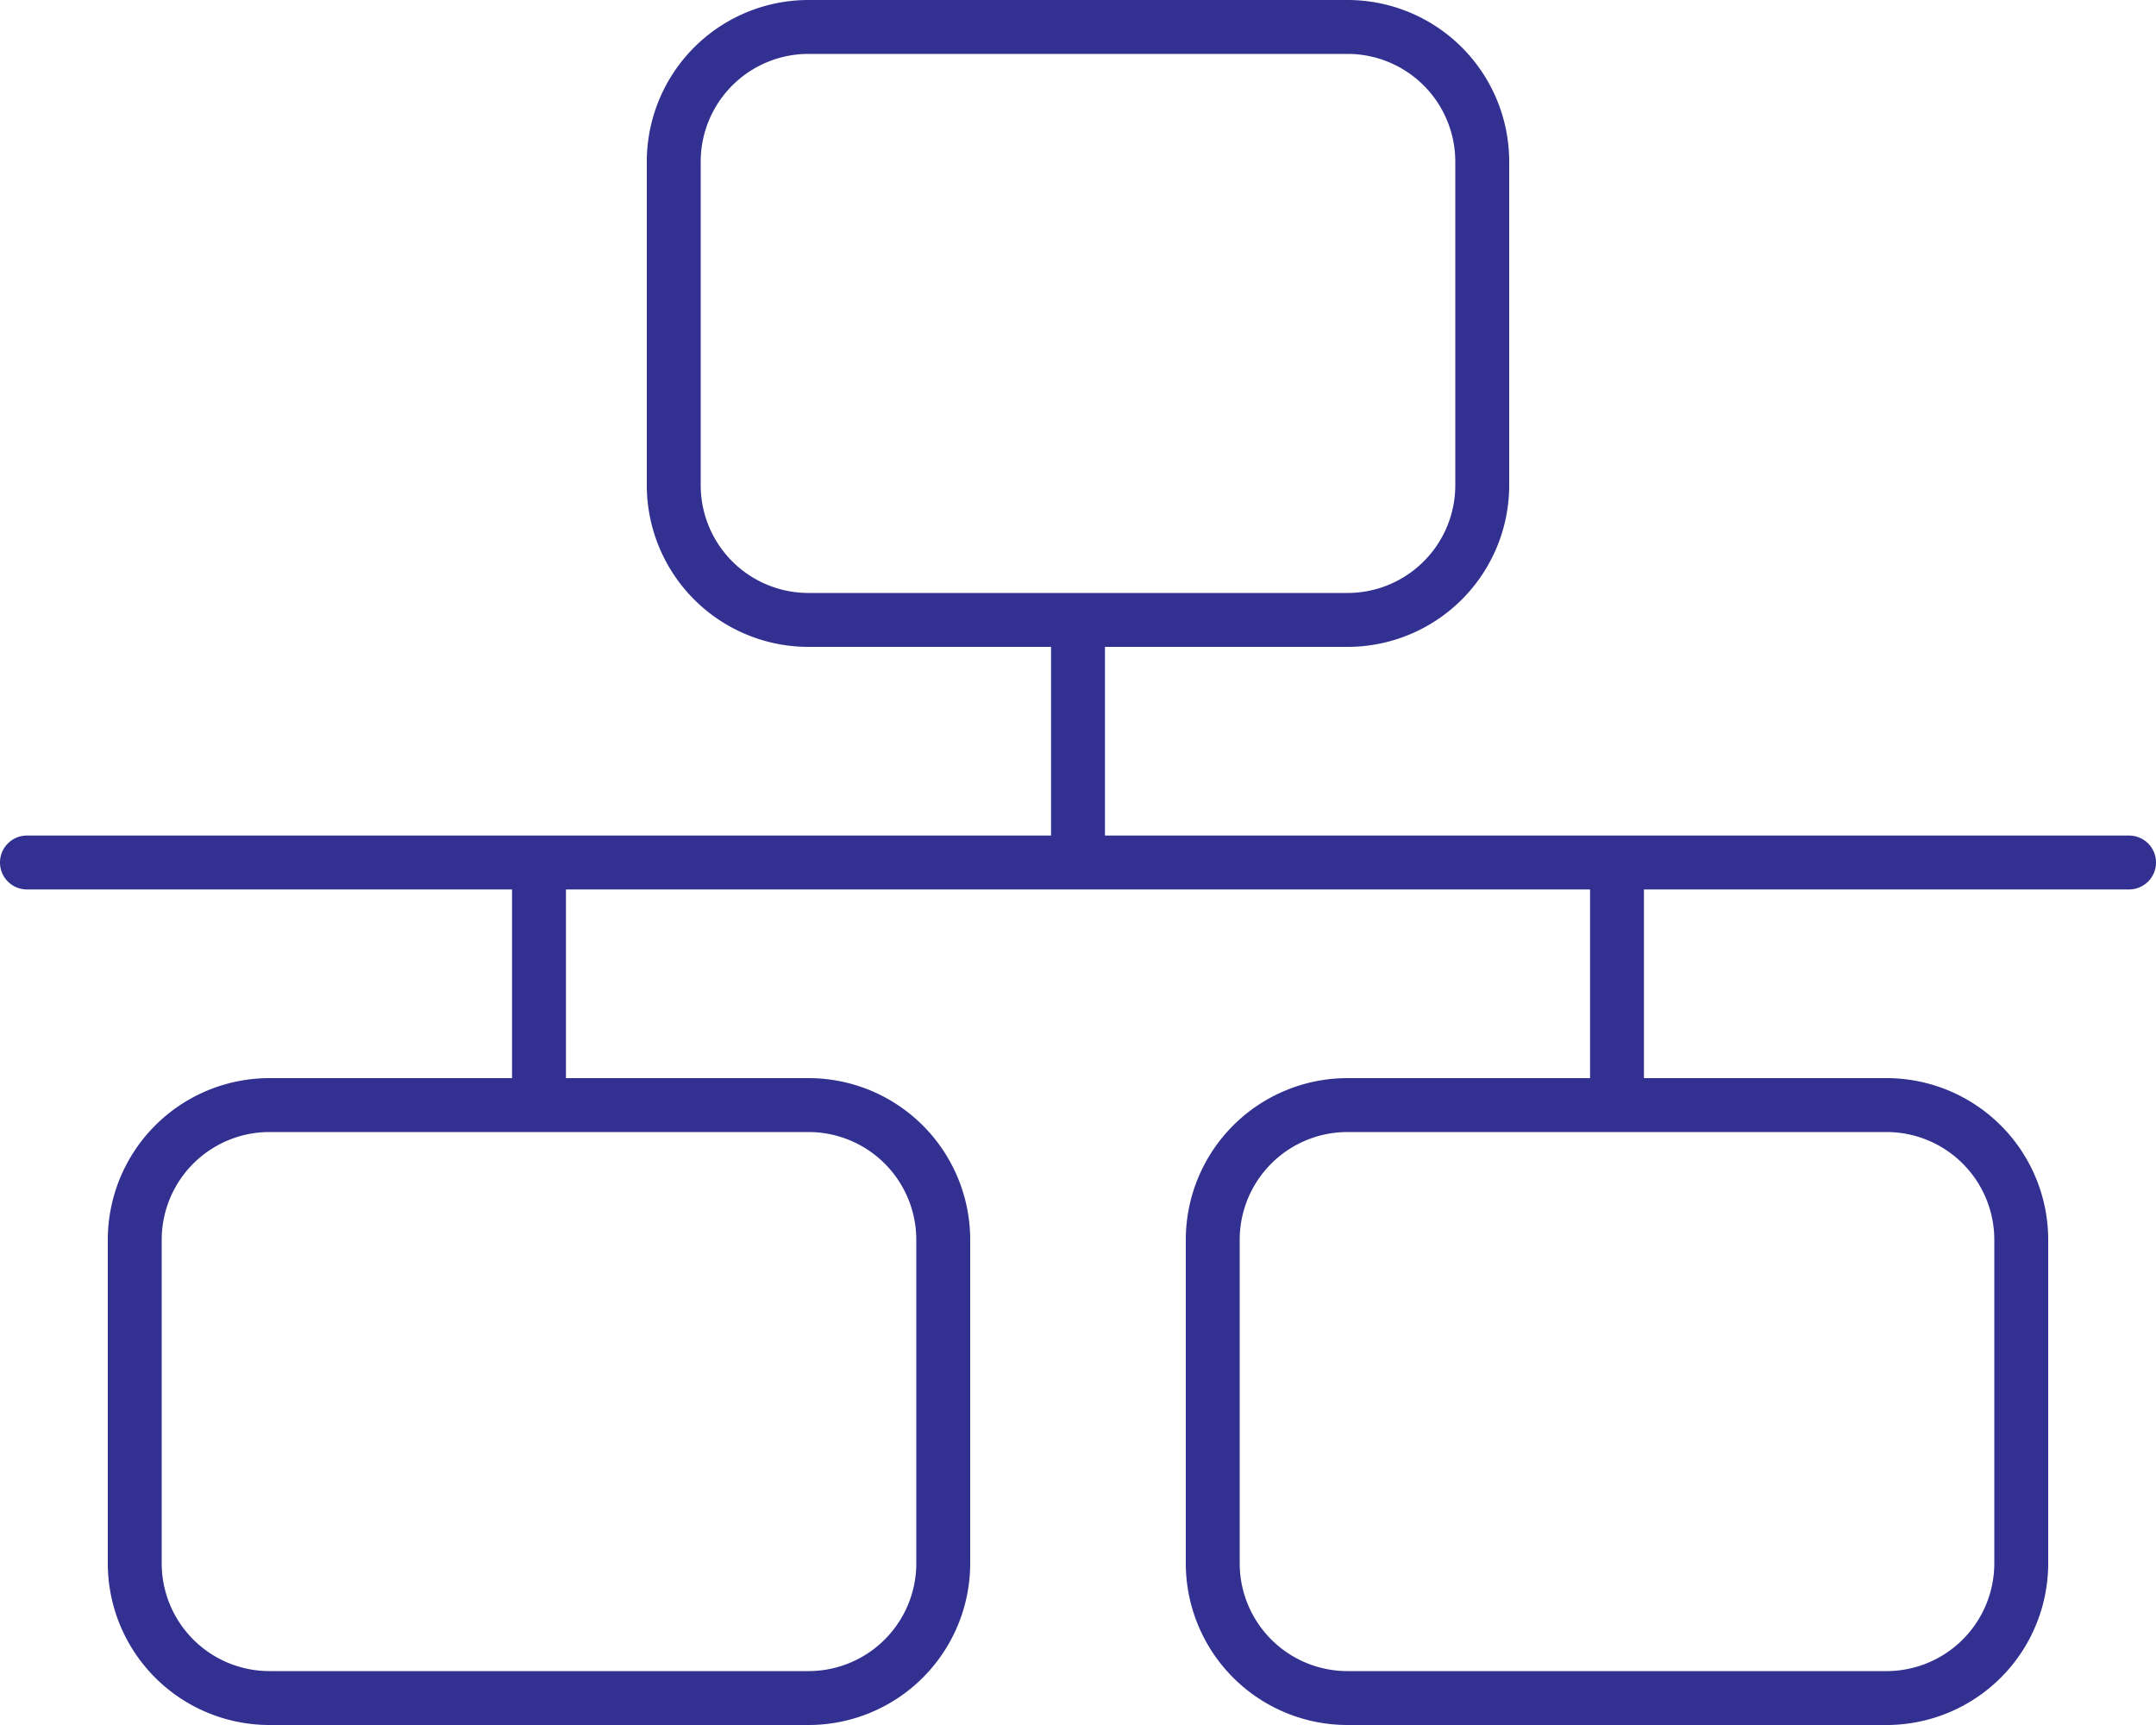 <?xml version="1.0" encoding="UTF-8"?> <svg xmlns="http://www.w3.org/2000/svg" width="80" height="64" viewBox="0 0 80 64"><path id="Path_15" data-name="Path 15" d="M10-54a4,4,0,0,1,4,4v12a4,4,0,0,1-4,4H-10a4,4,0,0,1-4-4V-50a4,4,0,0,1,4-4Zm-20-2a6,6,0,0,0-6,6v12a6,6,0,0,0,6,6h9v7H-39a1,1,0,0,0-1,1,1,1,0,0,0,1,1h18v7h-9a6,6,0,0,0-6,6V2a6,6,0,0,0,6,6h20A6,6,0,0,0-4,2V-10a6,6,0,0,0-6-6h-9v-7H19v7H10a6,6,0,0,0-6,6V2a6,6,0,0,0,6,6H30a6,6,0,0,0,6-6V-10a6,6,0,0,0-6-6H21v-7H39a1,1,0,0,0,1-1,1,1,0,0,0-1-1H1v-7h9a6,6,0,0,0,6-6V-50a6,6,0,0,0-6-6ZM-30-14h20a4,4,0,0,1,4,4V2a4,4,0,0,1-4,4H-30a4,4,0,0,1-4-4V-10A4,4,0,0,1-30-14Zm60,0a4,4,0,0,1,4,4V2a4,4,0,0,1-4,4H10A4,4,0,0,1,6,2V-10a4,4,0,0,1,4-4Z" transform="translate(40 56)" fill="#323090"></path></svg> 
